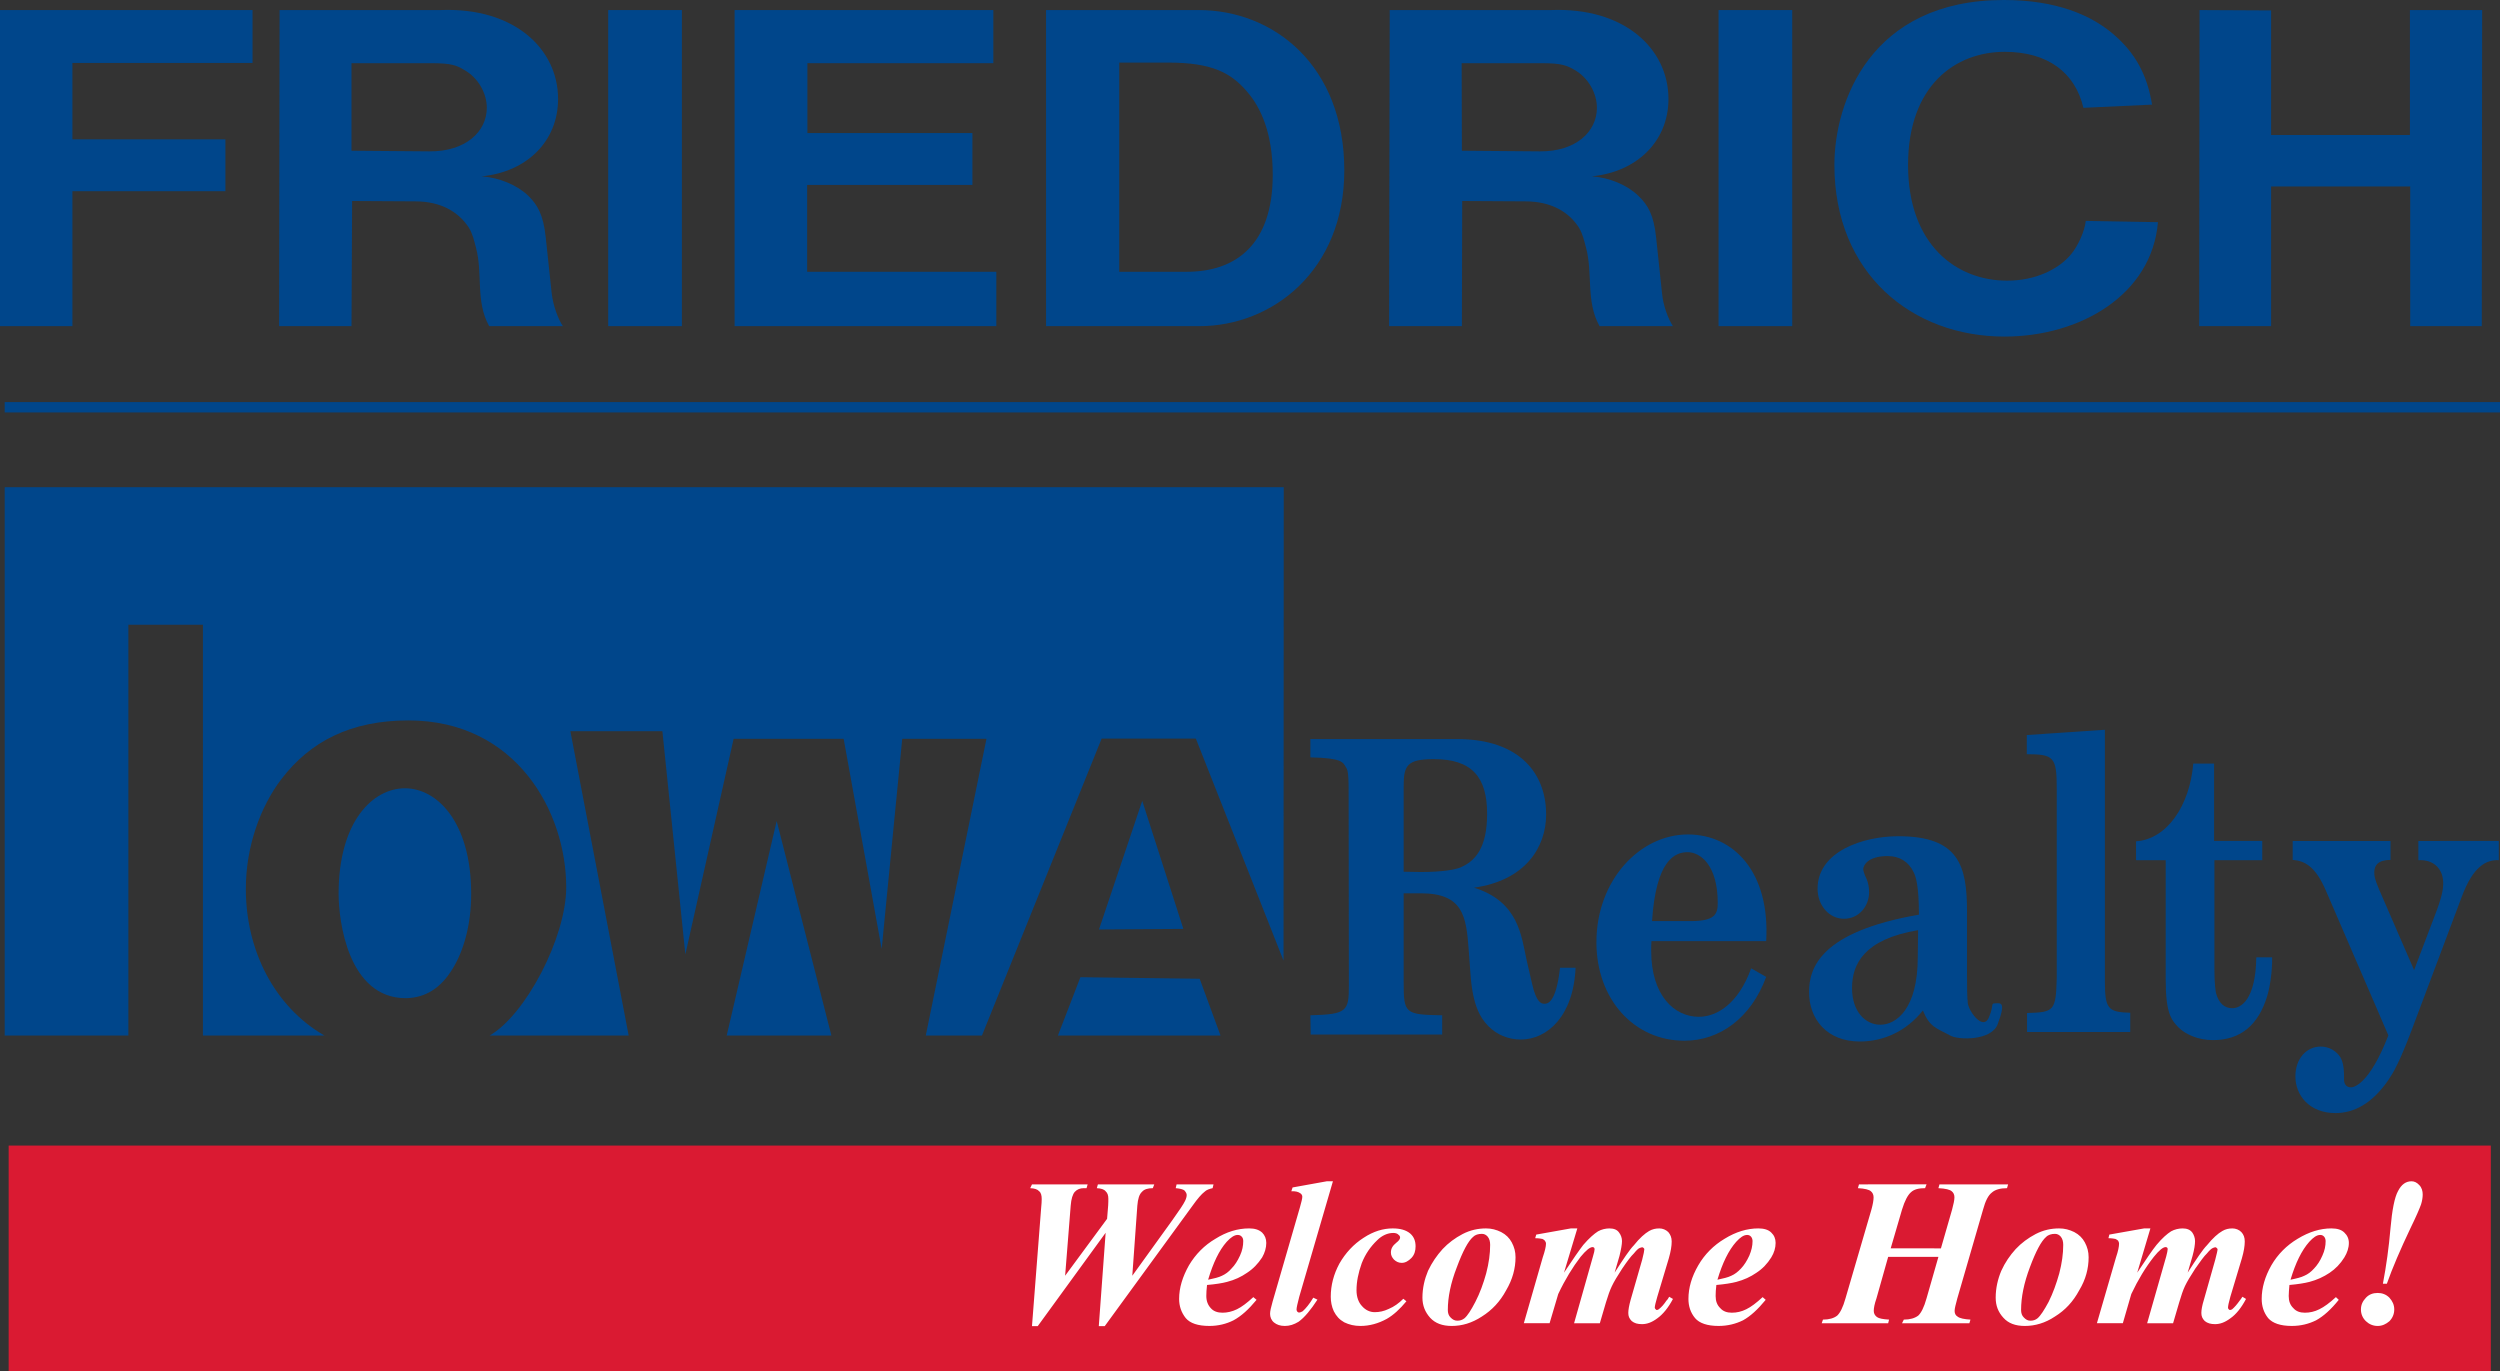 <?xml version="1.0" encoding="utf-8"?>
<!-- Generator: Adobe Illustrator 21.0.2, SVG Export Plug-In . SVG Version: 6.00 Build 0)  -->
<svg version="1.1" id="Layer_1" xmlns="http://www.w3.org/2000/svg" xmlns:xlink="http://www.w3.org/1999/xlink" x="0px" y="0px"
	 viewBox="0 0 1020.714 559.843" style="enable-background:new 0 0 1020.714 559.843;" xml:space="preserve">
<rect x="0" y="0" width="1020.714" height="559.843" fill="#333333" stroke="none"/>
<style type="text/css">
	.st0{fill-rule:evenodd;clip-rule:evenodd;fill:#00468B;}
	.st1{fill-rule:evenodd;clip-rule:evenodd;fill:#DA1A32;}
	.st2{fill-rule:evenodd;clip-rule:evenodd;fill:#FFFFFF;}
</style>
<rect x="1.915" y="164.167" class="st0" width="1018.799" height="4.226"/>
<rect x="3.533" y="467.72" class="st1" width="1013.43" height="92.123"/>
<path class="st0" d="M199.911,422.79h56.768l-23.806-124.244h37.574l9.374,91.111l19.708-88.02h44.923l15.527,85.816l8.395-85.816
	h34.39L377.98,422.79h22.942l48.854-121.219h38.473l35.801,90.658l0.081-193.31H1.915V422.79h50.498V255.08h30.442V422.79h49.586
	c-20.736-12.008-32.068-35.137-32.068-59.867c0-17.283,5.923-33.549,14.483-44.785c11.729-15.365,28.253-23.998,51.926-23.998
	c43.944,0,64.399,37.289,64.399,68.115C231.18,382.779,214.54,414.441,199.911,422.79z"/>
<path class="st0" d="M851.578,90.193c-0.362,4.007-3.115,10.204-6.021,13.66c-5.059,6.078-14.432,10.737-26.094,10.737
	c-20.572,0-40.428-14.478-40.428-47.242c0-32.381,19.242-46.19,39.465-46.19c17.437,0,28.752,8.383,32.117,22.862l28.036-1.304
	c-2.058-12.658-7.217-21.293-15.396-28.405C853.869,6.079,839.421,0,818.151,0c-54.626,0-69.191,41.915-69.191,67.348
	c0,44.403,31.751,70.07,69.426,70.07c30.905,0,60.169-17.016,62.673-46.708L851.578,90.193z"/>
<path class="st0" d="M427.092,133.161h62.576c29.826,0,59.191-22.695,59.191-63.608c0-42.966-28.999-65.444-59.44-65.444h-62.327
	V133.161z M456.971,110.966V25.55h19.956c17.801,0,25.612,4.124,32.134,11.757c5.758,6.561,10.584,17.133,10.584,34.065
	c0,28.622-15.178,39.594-35.152,39.594H456.971z"/>
<path class="st0" d="M567.154,133.161h29.713l0.133-51.1l25.748,0.15c10.354,0,17.682,4.124,21.898,10.703
	c1.559,2.573,2.172,5.412,2.887,8.118c2.887,10.586-0.131,22.059,5.54,32.13h29.946c-1.91-2.973-3.967-8.266-4.448-13.544
	l-2.406-22.711c-0.979-9.285-3.368-13.293-7.35-17.05c-4.428-4.259-11.545-7.332-18.876-7.866
	c18.514-1.82,31.27-14.427,31.27-31.594c0-20.408-17.916-37.54-48.107-36.288h-65.696L567.154,133.161z M596.867,61.537
	L596.769,25.8h32.828c7.815,0,10.104,0.903,13.24,2.722c5.656,3.208,9.156,9.536,9.156,15.498c0,9.652-8.444,17.899-23.342,17.784
	L596.867,61.537z"/>
<path class="st0" d="M113.954,133.161h29.561l0.249-51.1l25.748,0.15c10.35,0,17.567,4.124,21.897,10.703
	c1.576,2.573,2.19,5.412,2.903,8.118c2.887,10.586-0.249,22.059,5.408,32.13h30.076c-1.941-2.973-3.964-8.266-4.562-13.544
	l-2.422-22.711c-0.978-9.285-3.351-13.293-7.199-17.05c-4.481-4.259-11.678-7.332-18.929-7.866
	c18.547-1.82,31.172-14.427,31.172-31.594c0-20.408-17.917-37.54-48.109-36.288h-65.594L113.954,133.161z M143.514,61.537V25.8
	h32.864c7.815,0,10.103,0.903,13.106,2.722c5.772,3.208,9.27,9.536,9.27,15.498c0,9.652-8.558,17.899-23.471,17.784L143.514,61.537z
	"/>
<polygon class="st0" points="897.896,133.161 927.261,133.161 927.261,76.132 984.063,76.132 984.063,133.161 1013.276,133.161 
	1013.426,4.108 983.932,4.108 983.932,55.108 927.261,55.108 927.261,4.258 898.047,4.108 "/>
<path class="st0" d="M535.139,422.375h53.684v-7.85c-15.179-0.232-15.729-0.717-15.729-13.377v-36.42h7.317
	c16.922,0.1,18.231,9.402,19.21,22.779l0.745,10.018c0.881,12.912,3.949,17.971,7.334,21.477c3.366,3.373,7.979,5.426,13.205,5.426
	c10.7,0,21.516-9.398,22.379-29.322h-6.353c-1.607,14.346-5.008,14.711-6.42,14.711c-1.211,0-3.285-0.467-5.027-8.314l-2.173-9.402
	c-2.188-10.021-3.284-24.014-21.517-29.674c20.754-2.891,29.464-16.285,29.464-29.91c0-16.281-10.353-30.775-36.448-30.775h-59.805
	v7.481c12.991,0.25,13.322,2.07,14.4,3.859c0.645,0.967,1.211,1.57,1.211,9.301l0.1,80.105c0,10.354-0.764,11.672-15.711,12.039
	L535.139,422.375z M573.094,355.912v-34.984c0-8.433,1.411-10.988,12.344-10.988c15.578,0,21.731,7.365,21.731,22.326
	c0,13.744-4.71,19.654-11.695,22.191c-1.428,0.486-6.004,1.572-15.393,1.572L573.094,355.912z"/>
<polygon class="st0" points="299.935,133.161 406.787,133.161 406.787,110.966 329.548,110.966 329.548,75.498 397.017,75.498 
	397.017,54.323 329.647,54.323 329.647,25.8 405.559,25.8 405.559,4.108 299.935,4.108 "/>
<polygon class="st0" points="0,133.161 29.563,133.161 29.563,78.068 92.038,78.068 92.038,56.895 29.563,56.895 29.563,25.701 
	103.103,25.701 103.103,4.108 0,4.108 "/>
<path class="st0" d="M975.138,422.726c-7.813,20.139-14.168,21.223-15.264,21.223c-1.724,0-2.834-1.084-2.834-3.221
	c0-0.25,0-0.619,0-0.869c0-5.176-0.783-6.762-1.429-8.084c-1.625-2.654-4.694-4.475-8.063-4.475
	c-5.787,0-10.367,4.844-10.367,12.191c0,7.713,5.69,14.963,16.357,14.963c7.334,0,14.848-3.641,21.6-13.51
	c2.107-3.123,4.497-7.133,9.523-20.408l20.521-54.605c4.579-12.19,9.921-14.98,15.045-14.73v-7.846H987.38v7.846
	c6.555-0.365,10.155,3.857,10.155,9.402c0,1.822-0.219,4.594-2.74,11.355l-9.156,24.113l-14.283-32.912
	c-1.858-4.358-1.975-5.563-1.975-7.016c0-2.77,1.543-5.061,6.636-5.061v-7.728h-39.947v7.728c4.929,0.369,9.306,2.658,13.556,12.543
	L975.138,422.726z"/>
<path class="st0" d="M815.651,418.103c3.582-9.517,0.961-8.451-0.98-8.451c-2.092,0-0.433,0.617-2.621,5.693
	c-2.522,6.146-9.273-3.738-8.643-6.76c0,0-0.298,0.949-0.298-10.037v-26.203c0-18.736-3.186-30.926-28.053-30.926
	c-14.316,0-32.964,6.162-32.964,21.393c0,6.996,4.811,12.307,10.784,12.307c6.021,0,10.251-5.061,10.251-10.873
	c0-3.99-1.508-6.379-1.724-6.881c-0.549-1.566-0.664-2.035-0.664-2.553c0-1.303,1.657-5.293,9.952-5.293
	c5.013,0,8.594,2.418,10.585,6.527c0.863,1.672,2.19,5.295,2.19,17.4c-40.411,6.998-44.859,21.844-44.859,31.629
	c0,10.988,7.283,20.156,20.722,20.156c10.052,0,19.227-4.457,25.746-12.674c2.837,6.896,5.458,7.129,11.248,10.27
	C799.491,424.65,813.127,425.017,815.651,418.103z M783.132,379.769l-0.133,11.006c0,21.109-8.741,27.605-15.311,27.605
	c-5.956,0-11.531-5.227-11.531-14.949C756.157,393.582,761.084,383.461,783.132,379.769z"/>
<path class="st0" d="M674.272,384.25h46.834c1.641-28.105-13.206-43.551-31.984-43.551c-19.527,0-37.327,18.568-37.327,44.035
	c0,23.279,15.378,40.18,35.915,40.18c14.317,0,27.176-9.17,33.396-26.049l-6.124-3.51c-5.241,14.461-13.968,19.789-21.4,19.789
	c-9.901,0-19.426-8.584-19.426-26.9C674.156,386.906,674.156,385.586,674.272,384.25z M674.506,376.068
	c1.627-24.748,9.175-28.139,14.517-28.139c5.241,0,12.308,5.31,12.308,20.758c0,4.576-1.195,7.381-11.014,7.381H674.506z"/>
<polygon class="st0" points="498.321,422.79 489.809,399.613 441.121,398.978 431.93,422.79 "/>
<path class="st0" d="M921.222,390.88c-0.298,17.6-6.419,20.756-9.819,20.756c-3.036,0-5.444-1.82-6.636-6.162
	c-0.116-0.602-0.647-3.355-0.647-9.518v-44.756h19.523v-7.846h-19.659v-31.596h-8.508c-1.412,17.135-10.701,30.877-23.356,31.744
	v7.697h12.107v48.631c0,13.475,2.073,16.496,5.345,19.771c2.751,2.654,7.763,5.061,13.983,5.061
	c11.247,0,18.446-6.164,22.046-17.752c1.193-3.84,2.173-10.238,2.075-16.031H921.222z"/>
<path class="st0" d="M165.699,407.544c7.896-0.119,14.268-4.01,19.177-12.158c4.331-7.082,7.5-17.584,7.5-30.443
	c0-29.525-14.086-43.1-27.025-43.1c-13.088,0-27.107,13.459-27.107,43.1C138.244,375.798,142.059,407.544,165.699,407.544z"/>
<polygon class="st0" points="339.441,422.79 317.109,335.203 296.705,422.79 "/>
<path class="st0" d="M827.612,421.339h42.138v-7.85c-9.042-0.232-10.352-1.57-10.352-12.773V297.949l-31.888,2.152v7.832
	c11.134,0,12.229,1.219,12.229,14.129v77.199c-0.333,13.629-1.095,13.996-12.127,14.346V421.339z"/>
<polygon class="st0" points="448.696,379.492 483.15,379.253 466.363,326.988 "/>
<rect x="701.664" y="4.108" class="st0" width="30.077" height="129.053"/>
<rect x="248.325" y="4.108" class="st0" width="30.077" height="129.053"/>
<path class="st2" d="M421.342,541.441h2.353l27.721-38.117l-2.793,38.117h2.427l35.884-49.223c1.984-2.813,3.676-4.736,4.852-5.623
	c0.811-0.816,1.984-1.186,3.309-1.482l0.368-1.553h-15.074l-0.367,1.553c1.69,0.148,3.015,0.445,3.602,0.961
	c0.588,0.742,0.883,1.186,0.883,1.852c0,0.668-0.221,1.48-0.662,2.371c-0.662,1.406-2.426,3.994-5.221,7.92l-16.324,22.648
	l2.059-28.646c0.22-2.736,0.809-4.662,1.912-5.623c0.882-1.037,2.353-1.482,4.411-1.482l0.589-1.553h-23.017l-0.44,1.553
	c1.692,0.076,2.941,0.445,3.603,1.262c0.809,0.736,1.103,1.699,1.103,3.107c0,0.59,0,1.553-0.074,2.736l-0.44,5.404l-17.133,23.242
	l2.279-28.646c0.219-2.736,0.809-4.662,1.691-5.623c0.955-1.037,2.205-1.482,3.603-1.482h1.177l0.441-1.553h-22.721l-0.736,1.553
	c1.838,0.076,2.942,0.445,3.676,1.262c0.736,0.588,1.029,1.699,1.029,3.182c0,0.961-0.073,2.07-0.22,3.551L421.342,541.441z
	 M493.255,522.492L493.255,522.492c2.06-6.881,4.485-11.99,7.575-15.469c1.692-1.852,3.162-2.813,4.486-2.813
	c0.732,0,1.247,0.223,1.69,0.74c0.44,0.443,0.587,1.109,0.587,1.775c0,1.926-0.367,3.848-1.323,5.922
	c-1.029,2.219-2.059,3.848-3.456,5.256c-1.176,1.404-2.573,2.367-3.897,2.961C497.596,521.529,495.754,521.974,493.255,522.492z
	 M492.814,524.638L492.814,524.638c3.457-0.297,6.251-0.738,8.164-1.256c3.16-0.814,5.809-2.074,8.16-3.703
	c2.499-1.627,4.486-3.699,6.178-6.291c1.103-1.926,1.689-3.924,1.689-5.92c0-1.705-0.586-3.111-1.689-4.221
	c-1.324-1.184-3.018-1.703-5.295-1.703c-4.705,0-9.266,1.406-13.75,4.219c-4.561,2.666-8.163,6.367-10.811,10.807
	c-2.646,4.664-4.043,9.252-4.043,13.77c0,2.885,0.882,5.551,2.719,7.844c1.766,2.074,4.93,3.184,9.633,3.184
	c3.605,0,6.913-0.815,9.854-2.297c3.163-1.701,6.177-4.438,9.413-8.363l-1.324-1.109c-2.574,2.369-4.706,3.998-6.691,4.959
	c-1.985,0.963-3.973,1.406-5.883,1.406c-2.059,0-3.677-0.592-4.779-1.85c-1.176-1.26-1.84-2.887-1.84-4.959
	C492.52,527.968,492.596,526.416,492.814,524.638z M544.214,482.3h-2.501l-13.97,2.518l-0.515,1.557
	c1.69-0.076,2.793,0.221,3.527,0.736c0.59,0.297,0.957,0.891,0.957,1.482c0,0.813-0.367,2.146-0.957,4.293l-11.176,38.561
	c-0.662,2.297-1.027,3.924-1.027,4.963c0,1.33,0.514,2.66,1.616,3.549c1.104,0.891,2.5,1.408,4.411,1.408
	c1.986,0,3.75-0.592,5.59-1.701c2.498-1.777,5.071-4.959,7.721-9.031l-1.691-0.814c-1.545,2.592-3.09,4.441-4.34,5.551
	c-0.514,0.295-1.028,0.519-1.545,0.519c-0.145,0-0.439-0.148-0.659-0.371c-0.222-0.295-0.296-0.592-0.296-0.887
	c0-0.668,0.367-2.371,1.105-5.184L544.214,482.3z M572.965,530.263L572.965,530.263c-1.838,1.85-3.826,3.256-5.958,4.147
	c-1.984,0.961-3.896,1.332-5.733,1.332c-1.911,0-3.749-0.815-5.222-2.518c-1.397-1.48-2.207-3.701-2.207-6.438
	c0-3.479,0.737-7.107,2.133-11.029c1.473-3.777,3.68-6.885,6.325-9.4c1.91-1.924,4.265-2.961,6.545-2.961
	c0.881,0,1.69,0.221,2.133,0.74c0.44,0.297,0.661,0.74,0.661,1.109c0,0.666-0.515,1.334-1.545,2.148
	c-1.47,1.182-2.207,2.367-2.207,3.996c0,1.111,0.443,1.998,1.249,2.885c0.885,0.816,1.842,1.336,3.165,1.336
	c1.47,0,2.719-0.744,3.97-2c1.252-1.334,1.691-2.961,1.691-4.738c0-2.146-0.662-3.922-2.207-5.256
	c-1.691-1.404-4.042-2.072-7.131-2.072c-3.898,0-7.868,1.186-11.912,3.85c-4.044,2.59-7.354,6.145-9.854,10.512
	c-2.352,4.365-3.525,8.881-3.525,13.543c0,1.998,0.362,3.998,1.245,5.922c1.03,1.998,2.28,3.404,4.267,4.516
	c1.984,0.963,4.115,1.48,6.618,1.48c3.749,0,7.352-1.037,10.733-2.887c2.724-1.553,5.296-3.924,8.018-7.18L572.965,530.263z
	 M605.024,503.765L605.024,503.765c0.956,0,1.692,0.371,2.352,1.111c0.735,0.887,1.03,1.998,1.03,3.406
	c0,3.553-0.515,7.4-1.619,11.619c-1.176,4.217-2.572,8.066-4.412,11.621c-1.764,3.404-3.232,5.697-4.482,6.734
	c-0.885,0.666-1.767,0.963-2.869,0.963c-1.104,0-1.91-0.445-2.722-1.258c-0.881-0.816-1.177-1.926-1.177-3.109
	c0-5.256,1.177-11.027,3.681-17.467c2.423-6.516,4.629-10.66,6.615-12.363C602.306,504.136,603.554,503.765,605.024,503.765z
	 M606.717,501.544L606.717,501.544c-3.236,0-6.398,0.668-9.559,2.295c-3.09,1.629-5.811,3.629-8.165,6.145
	c-2.35,2.59-4.338,5.479-5.954,8.883c-1.397,3.328-2.279,7.029-2.279,10.953c0,3.256,1.103,5.922,3.161,8.217
	c2.059,2.221,4.928,3.33,8.823,3.33c4.118,0,8.237-1.185,12.28-3.848c4.12-2.592,7.426-6.072,9.927-10.732
	c2.575-4.369,3.822-8.883,3.822-13.473c0-2.221-0.514-4.145-1.542-6.068c-0.957-1.777-2.354-3.184-4.341-4.219
	C610.906,502.064,608.995,501.544,606.717,501.544z M643.998,501.544h-2.648l-14.119,2.518l-0.44,1.48
	c1.544,0,2.427,0.221,2.942,0.297c0.514,0.221,0.881,0.518,1.026,0.74c0.224,0.369,0.442,0.666,0.442,1.182
	c0,1.186-0.442,3.037-1.323,5.627l-7.721,26.869h10.516l3.53-11.918c2.793-5.922,5.882-10.953,9.116-15.174
	c2.206-2.664,3.823-3.996,4.927-3.996c0.148,0,0.368,0.074,0.588,0.221c0.074,0.148,0.223,0.371,0.223,0.594
	c0,0.518-0.223,1.555-0.662,2.961l-7.722,27.313h10.518l2.497-8.514c0.81-2.738,1.617-4.957,2.425-6.66
	c0.811-1.701,2.208-4.07,4.193-7.107c2.059-3.033,3.603-5.107,4.78-6.217c1.029-1.258,1.765-1.998,2.352-2.221
	c0.442-0.148,0.737-0.295,1.103-0.295c0.221,0,0.293,0.146,0.515,0.295c0.221,0.223,0.294,0.297,0.294,0.518
	c0,0.517-0.294,2.002-0.881,4.295l-4.707,16.355c-0.661,2.369-0.956,4.147-0.956,5.33c0,1.332,0.368,2.295,1.397,3.33
	c1.104,0.891,2.352,1.26,4.193,1.26c1.983,0,3.97-0.668,6.249-2.369c2.278-1.629,4.484-4.293,6.395-7.918l-1.545-0.891
	c-0.366,0.666-0.733,1.258-1.102,1.557c-1.029,1.553-2.058,2.738-3.163,3.551c-0.146,0.15-0.515,0.297-0.807,0.297
	c-0.148,0-0.367-0.147-0.441-0.297c-0.221-0.221-0.368-0.443-0.368-0.592c0-0.74,0.368-2.221,1.03-4.516l4.705-15.691
	c0.808-2.811,1.176-5.031,1.176-6.883c0-1.629-0.515-2.813-1.397-3.848c-1.029-0.963-2.28-1.482-3.675-1.482
	c-1.472,0-2.794,0.297-4.12,1.037c-1.764,1.035-3.897,2.887-6.249,5.848c-1.69,1.703-4.266,5.553-7.868,11.176l1.986-6.809
	c0.662-2.664,1.029-4.738,1.029-6.07c0-1.258-0.44-2.516-1.178-3.479c-0.808-1.184-2.132-1.703-3.973-1.703
	c-1.47,0-3.16,0.371-4.629,1.186c-1.62,1.035-3.604,2.738-6.03,5.553c-1.544,1.998-4.192,5.773-7.868,11.322L643.998,501.544z
	 M701.204,522.492L701.204,522.492c2.059-6.881,4.56-11.99,7.646-15.469c1.692-1.852,3.09-2.813,4.486-2.813
	c0.661,0,1.177,0.223,1.617,0.74c0.368,0.443,0.588,1.109,0.588,1.775c0,1.926-0.441,3.848-1.322,5.922
	c-1.03,2.219-2.06,3.848-3.382,5.256c-1.323,1.404-2.575,2.367-3.972,2.961C705.543,521.529,703.632,521.974,701.204,522.492z
	 M700.764,524.638L700.764,524.638c3.383-0.297,6.175-0.738,8.16-1.256c3.09-0.814,5.81-2.074,8.163-3.703
	c2.5-1.627,4.485-3.699,6.103-6.291c1.179-1.926,1.767-3.924,1.767-5.92c0-1.705-0.588-3.111-1.767-4.221
	c-1.178-1.184-3.013-1.703-5.293-1.703c-4.56,0-9.19,1.406-13.75,4.219c-4.486,2.666-8.163,6.367-10.737,10.807
	c-2.722,4.664-4.044,9.252-4.044,13.77c0,2.885,0.81,5.551,2.722,7.844c1.766,2.074,4.999,3.184,9.558,3.184
	c3.677,0,6.985-0.815,10.001-2.297c3.089-1.701,6.03-4.438,9.265-8.363l-1.25-1.109c-2.573,2.369-4.706,3.998-6.689,4.959
	c-1.913,0.963-3.9,1.406-5.885,1.406c-2.058,0-3.602-0.592-4.704-1.85c-1.324-1.26-1.914-2.887-1.914-4.959
	C700.468,527.968,700.543,526.416,700.764,524.638z M771.942,509.687l4.632-15.838c1.103-3.629,2.354-5.924,3.604-7.033
	c1.322-1.258,3.233-1.703,5.808-1.703l0.588-1.553H759l-0.442,1.553c2.796,0.148,4.561,0.594,5.296,1.262
	c0.663,0.518,1.102,1.402,1.102,2.438c0,1.26-0.294,2.891-0.882,5.037l-10.588,36.266c-1.03,3.701-2.206,5.922-3.384,7.031
	c-1.323,1.037-3.235,1.629-5.81,1.629l-0.515,1.482h27.135l0.367-1.482c-2.427-0.146-4.118-0.443-4.926-1.035
	c-0.81-0.594-1.324-1.406-1.324-2.516c0-1.111,0.293-2.813,1.104-5.109l4.779-16.949h20.515l-4.854,16.949
	c-1.028,3.701-2.205,5.922-3.382,7.031c-1.397,1.037-3.31,1.629-5.883,1.629l-0.735,1.482h27.502l0.442-1.482
	c-2.503-0.146-4.413-0.518-5.297-1.256c-0.735-0.447-1.176-1.185-1.176-2.295c0-0.963,0.44-2.666,1.103-5.109l10.513-36.266
	c0.958-3.553,2.134-5.848,3.605-6.957c1.324-1.186,3.382-1.779,6.177-1.779l0.442-1.553h-28.018l-0.44,1.553
	c2.941,0.148,4.704,0.594,5.441,1.262c0.663,0.518,1.106,1.33,1.106,2.438c0,1.188-0.372,2.814-0.958,5.037l-4.559,15.838H771.942z
	 M839.002,503.765L839.002,503.765c0.958,0,1.691,0.371,2.355,1.111c0.732,0.887,1.027,1.998,1.027,3.406
	c0,3.553-0.514,7.4-1.616,11.619c-1.178,4.217-2.576,8.066-4.34,11.621c-1.838,3.404-3.309,5.697-4.558,6.734
	c-0.809,0.666-1.765,0.963-2.868,0.963c-1.102,0-1.837-0.445-2.647-1.258c-0.882-0.816-1.176-1.926-1.176-3.109
	c0-5.256,1.176-11.027,3.602-17.467c2.427-6.516,4.631-10.66,6.618-12.363C836.283,504.136,837.606,503.765,839.002,503.765z
	 M840.693,501.544L840.693,501.544c-3.234,0-6.396,0.668-9.559,2.295c-3.089,1.629-5.808,3.629-8.162,6.145
	c-2.354,2.59-4.338,5.479-5.883,8.883c-1.398,3.328-2.278,7.029-2.278,10.953c0,3.256,1.03,5.922,3.161,8.217
	c1.985,2.221,4.853,3.33,8.752,3.33c4.116,0,8.308-1.185,12.277-3.848c4.19-2.592,7.427-6.072,9.928-10.732
	c2.646-4.369,3.825-8.883,3.825-13.473c0-2.221-0.516-4.145-1.545-6.068c-0.955-1.777-2.354-3.184-4.337-4.219
	C844.885,502.064,842.976,501.544,840.693,501.544z M877.976,501.544h-2.572l-14.193,2.518l-0.368,1.48
	c1.47,0,2.352,0.221,2.866,0.297c0.518,0.221,0.884,0.518,1.106,0.74c0.146,0.369,0.365,0.666,0.365,1.182
	c0,1.186-0.365,3.037-1.247,5.627l-7.796,26.869h10.589l3.453-11.918c2.796-5.922,5.885-10.953,9.192-15.174
	c2.135-2.664,3.751-3.996,4.854-3.996c0.221,0,0.367,0.074,0.587,0.221c0.147,0.148,0.221,0.371,0.221,0.594
	c0,0.518-0.221,1.555-0.587,2.961l-7.795,27.313h10.588l2.501-8.514c0.81-2.738,1.543-4.957,2.354-6.66
	c0.808-1.701,2.207-4.07,4.19-7.107c2.133-3.033,3.603-5.107,4.779-6.217c1.03-1.258,1.841-1.998,2.428-2.221
	c0.368-0.148,0.663-0.295,1.104-0.295c0.148,0,0.294,0.146,0.44,0.295c0.222,0.223,0.367,0.297,0.367,0.518
	c0,0.517-0.367,2.002-0.955,4.295l-4.632,16.355c-0.736,2.369-1.03,4.147-1.03,5.33c0,1.332,0.368,2.295,1.398,3.33
	c1.102,0.891,2.428,1.26,4.191,1.26c1.984,0,3.973-0.668,6.249-2.369c2.353-1.629,4.486-4.293,6.399-7.918l-1.47-0.891
	c-0.442,0.666-0.81,1.258-1.103,1.557c-1.104,1.553-2.131,2.738-3.09,3.551c-0.293,0.15-0.588,0.297-0.881,0.297
	c-0.221,0-0.439-0.147-0.515-0.297c-0.222-0.221-0.296-0.443-0.296-0.592c0-0.74,0.296-2.221,0.956-4.516l4.708-15.691
	c0.808-2.811,1.176-5.031,1.176-6.883c0-1.629-0.439-2.813-1.397-3.848c-0.957-0.963-2.28-1.482-3.677-1.482
	c-1.47,0-2.794,0.297-4.044,1.037c-1.838,1.035-3.898,2.887-6.325,5.848c-1.691,1.703-4.263,5.553-7.866,11.176l1.986-6.809
	c0.734-2.664,1.027-4.738,1.027-6.07c0-1.258-0.439-2.516-1.103-3.479c-0.882-1.184-2.206-1.703-3.969-1.703
	c-1.546,0-3.237,0.371-4.708,1.186c-1.618,1.035-3.604,2.738-5.955,5.553c-1.618,1.998-4.192,5.773-7.868,11.322L877.976,501.544z
	 M935.184,522.492L935.184,522.492c2.057-6.881,4.559-11.99,7.646-15.469c1.692-1.852,3.087-2.813,4.487-2.813
	c0.66,0,1.176,0.223,1.616,0.74c0.367,0.443,0.587,1.109,0.587,1.775c0,1.926-0.367,3.848-1.323,5.922
	c-0.955,2.219-2.06,3.848-3.383,5.256c-1.247,1.404-2.573,2.367-3.97,2.961C939.521,521.529,937.682,521.974,935.184,522.492z
	 M934.741,524.638L934.741,524.638c3.384-0.297,6.177-0.738,8.164-1.256c3.086-0.814,5.806-2.074,8.234-3.703
	c2.429-1.627,4.413-3.699,6.029-6.291c1.176-1.926,1.837-3.924,1.837-5.92c0-1.705-0.661-3.111-1.837-4.221
	c-1.176-1.184-2.942-1.703-5.296-1.703c-4.556,0-9.117,1.406-13.748,4.219c-4.486,2.666-8.163,6.367-10.736,10.807
	c-2.647,4.664-3.972,9.252-3.972,13.77c0,2.885,0.809,5.551,2.646,7.844c1.837,2.074,5.001,3.184,9.634,3.184
	c3.677,0,6.913-0.815,9.927-2.297c3.087-1.701,6.103-4.438,9.265-8.363l-1.174-1.109c-2.575,2.369-4.781,3.998-6.766,4.959
	c-1.913,0.963-3.899,1.406-5.886,1.406c-2.058,0-3.602-0.592-4.704-1.85c-1.323-1.26-1.911-2.887-1.911-4.959
	C934.448,527.968,934.594,526.416,934.741,524.638z M970.772,527.894L970.772,527.894c-1.911,0-3.53,0.596-4.779,1.926
	c-1.323,1.406-2.059,2.887-2.059,4.813c0,1.924,0.735,3.551,2.059,4.809c1.249,1.186,2.868,1.926,4.779,1.926
	c1.839,0,3.383-0.74,4.779-1.926c1.25-1.258,1.987-2.885,1.987-4.809c0-1.926-0.737-3.406-1.987-4.813
	C974.229,528.49,972.611,527.894,970.772,527.894z M974.522,524.119L974.522,524.119c2.279-6.438,5.515-13.986,9.561-22.498
	c2.499-5.107,3.896-8.439,4.41-9.918c0.441-1.406,0.661-2.813,0.661-3.998c0-1.406-0.366-2.813-1.396-3.85
	c-0.955-1.037-1.985-1.555-3.161-1.555c-2.279,0-4.119,1.26-5.517,3.998c-1.395,2.514-2.423,7.623-3.087,15.322
	c-0.661,7.623-1.691,15.174-3.09,22.498H974.522z"/>
</svg>
